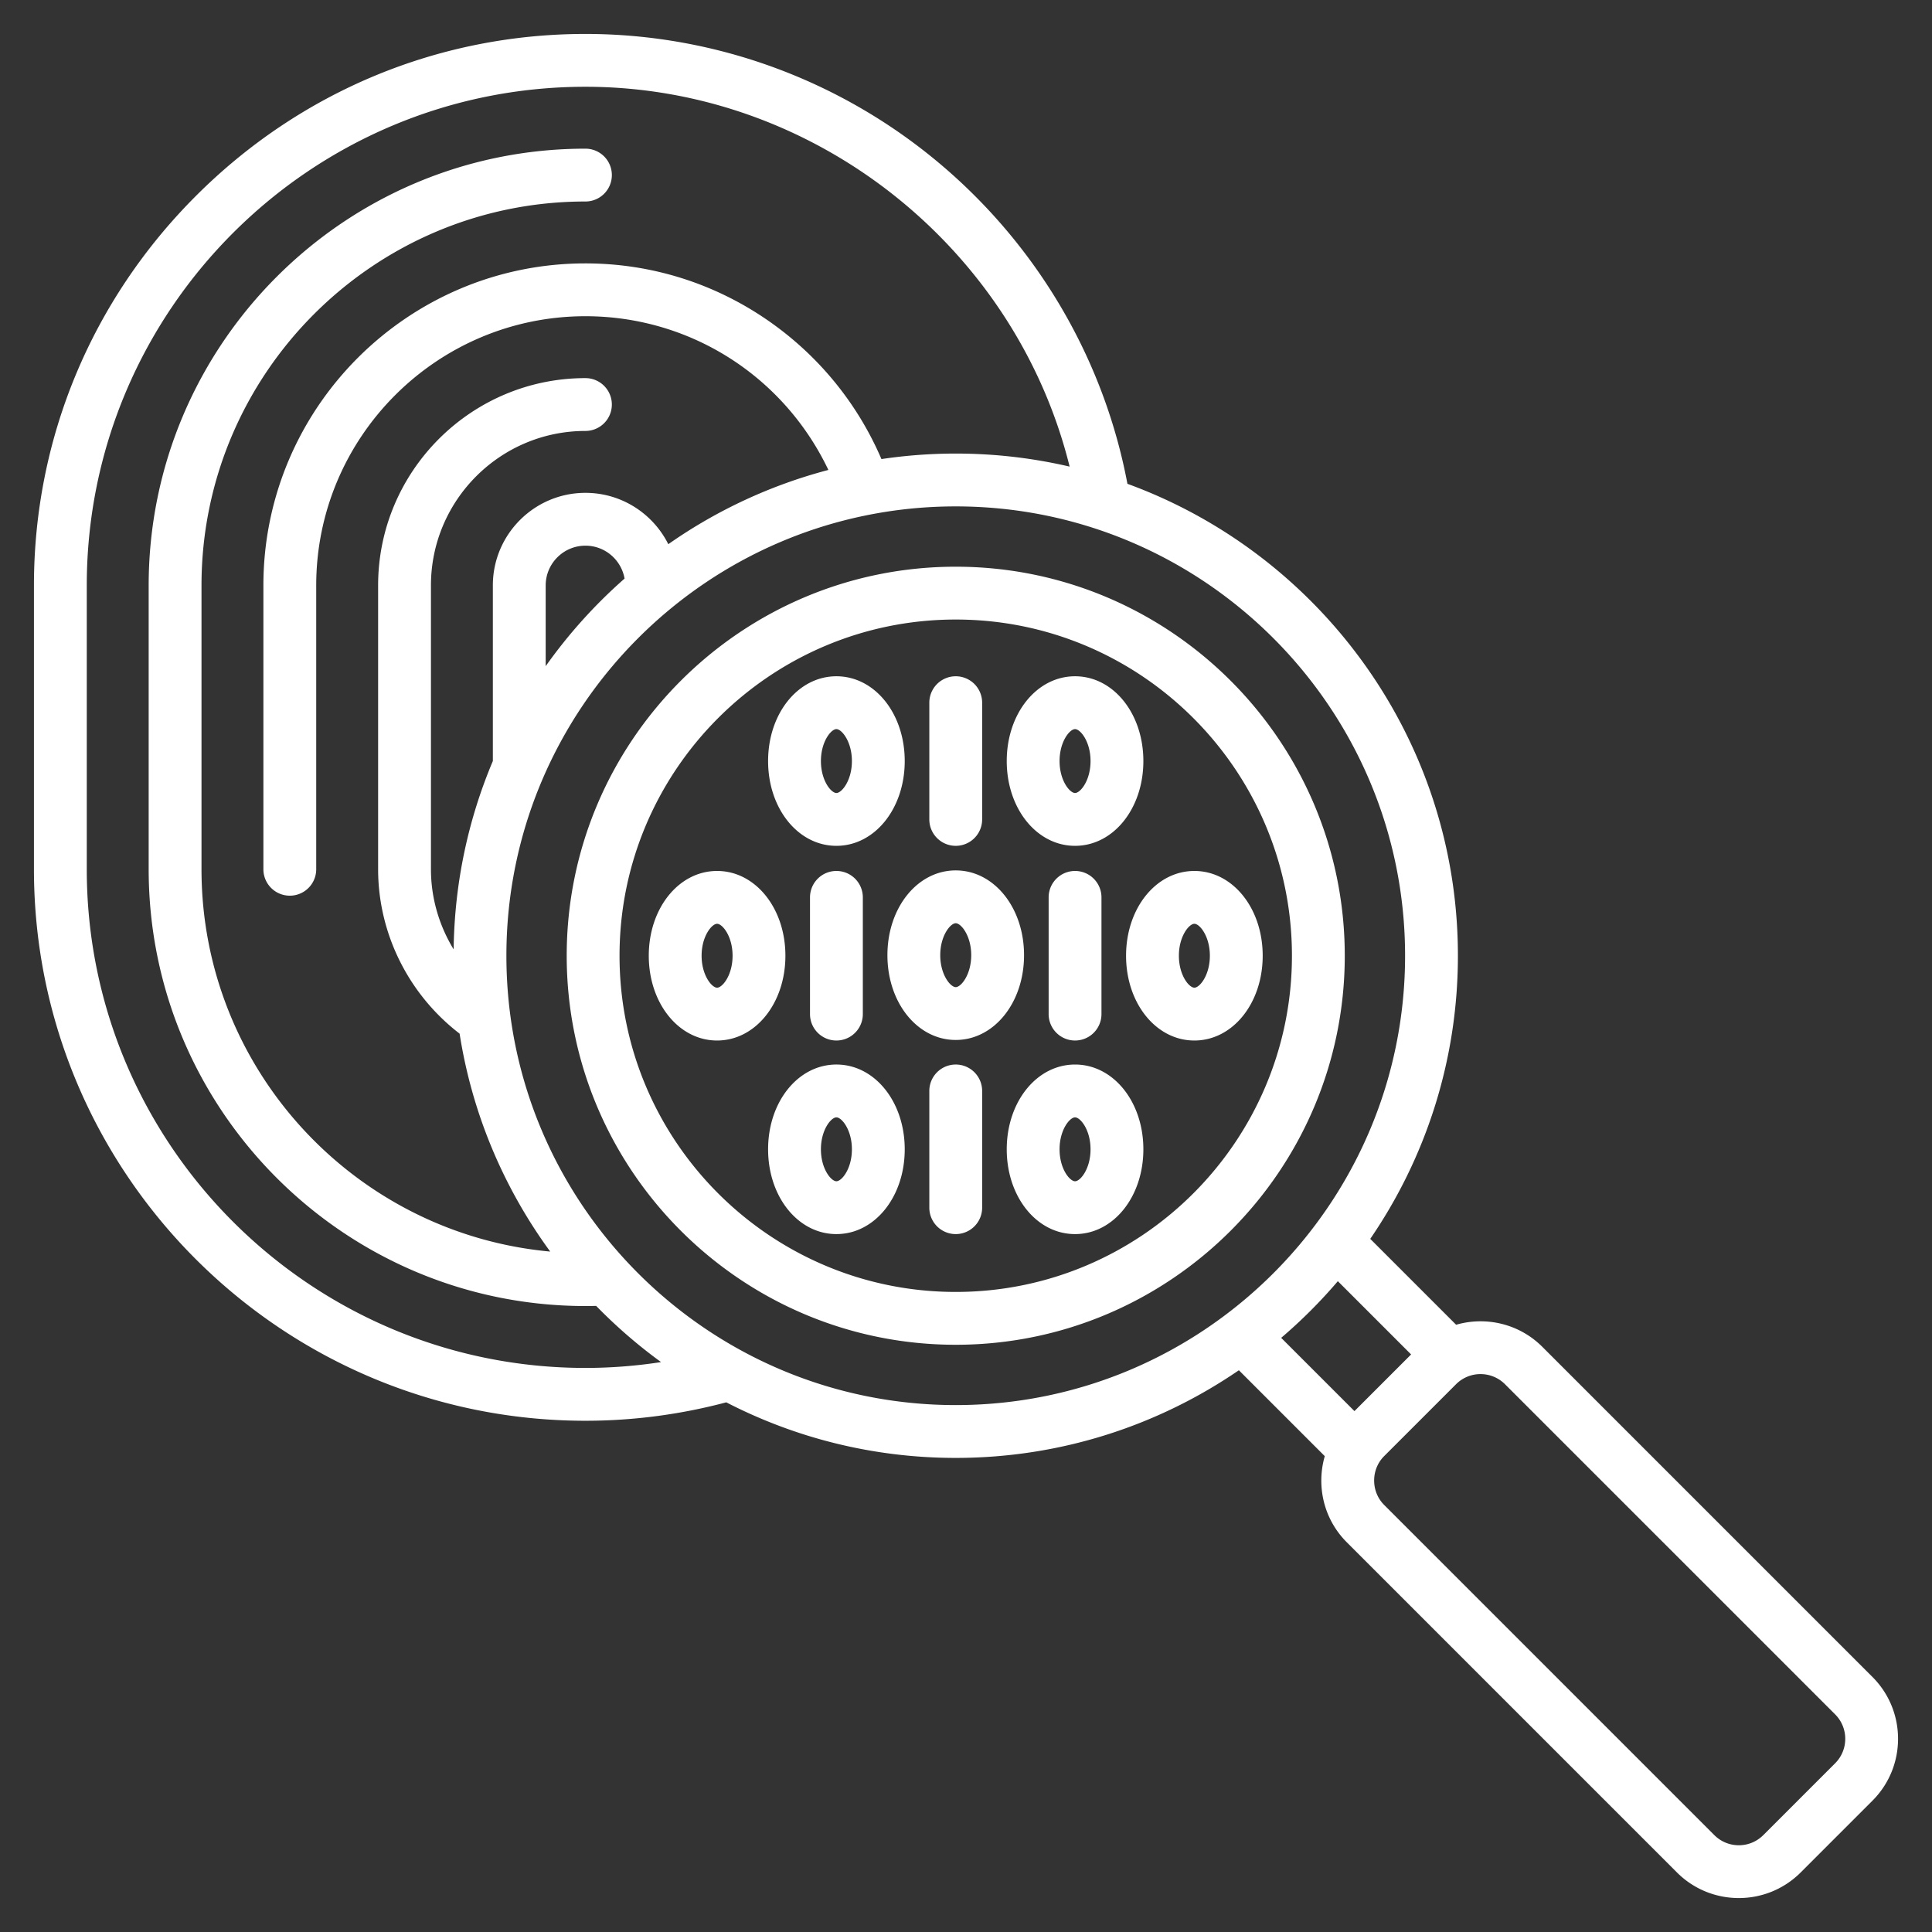 <svg xmlns="http://www.w3.org/2000/svg" version="1.1" xmlns:xlink="http://www.w3.org/1999/xlink" xmlns:svgjs="http://svgjs.com/svgjs" width="512" height="512" x="0" y="0" viewBox="0 0 512 512" style="enable-background:new 0 0 512 512" xml:space="preserve" class=""><rect x="0" y="0" width="512" height="512" fill="#333333" stroke="none"/><g><linearGradient id="a" x1="372.539" x2="128.411" y1="166.092" y2="410.22" gradientUnits="userSpaceOnUse"><stop stop-opacity="1" stop-color="#ff68de" offset="0"></stop><stop stop-opacity="1" stop-color="#ffffff" offset="0"></stop></linearGradient><path fill="url(#a)" d="m496.229 444.42-87.491-87.491c-6.176-6.175-14.998-8.123-22.848-5.856l-22.759-22.759c14.647-21.377 23.23-47.221 23.23-75.034 0-57.407-36.539-106.439-87.581-125.066-6.091-32.325-23.142-61.902-48.334-83.658-26.555-22.932-60.399-35.561-95.298-35.561-38.885 0-75.545 15.245-103.227 42.926-27.68 27.682-42.925 64.341-42.925 103.226v75.217c0 80.589 65.563 146.152 146.152 146.152 12.638 0 25.175-1.656 37.319-4.884 18.238 9.409 38.915 14.729 60.812 14.729 27.813 0 53.657-8.583 75.034-23.23l22.765 22.765a23.366 23.366 0 0 0-.916 6.458c0 6.202 2.403 12.021 6.767 16.385l87.49 87.491c4.518 4.517 10.451 6.775 16.385 6.775s11.867-2.259 16.385-6.775l19.039-19.039c9.035-9.036 9.035-23.735.001-32.771zm-341.081-81.904c-72.869 0-132.152-59.283-132.152-132.152v-75.217c0-72.868 59.283-132.151 132.152-132.151 60.62 0 113.926 42.56 128.316 100.659a133.02 133.02 0 0 0-30.185-3.455c-6.689 0-13.263.502-19.689 1.459-6.39-14.874-16.804-27.588-30.227-36.836-14.264-9.826-30.937-15.021-48.216-15.021-47.06 0-85.345 38.285-85.345 85.344v75.218a7 7 0 1 0 14 0v-75.218c0-39.339 32.005-71.344 71.345-71.344 27.708 0 52.52 15.854 64.385 40.737a132.56 132.56 0 0 0-42.425 19.68c-4.026-8.06-12.355-13.61-21.96-13.61-13.529 0-24.536 11.007-24.536 24.536v46.536c-6.496 15.385-10.169 32.239-10.391 49.91-3.869-6.338-6.014-13.668-6.014-21.229v-75.217c0-22.575 18.366-40.94 40.94-40.94a7 7 0 1 0 0-14c-30.294 0-54.94 24.646-54.94 54.94v75.217c0 17.02 8.051 33.162 21.596 43.566 3.34 21.346 11.774 41.022 24.012 57.751C94.069 326.952 53.4 283.322 53.4 230.364v-75.217c0-56.104 45.644-101.748 101.748-101.748a7 7 0 1 0 0-14C91.325 39.399 39.4 91.324 39.4 155.147v75.217c0 63.823 51.925 115.748 115.748 115.748.938 0 1.887-.014 2.84-.037a134.007 134.007 0 0 0 17.198 14.893 131.795 131.795 0 0 1-20.038 1.548zm10.369-209.186a134.215 134.215 0 0 0-20.905 23.212v-21.397c0-5.81 4.727-10.536 10.536-10.536 5.189 0 9.504 3.775 10.369 8.721zM134.2 253.28c0-65.661 53.419-119.08 119.08-119.08s119.081 53.419 119.081 119.08-53.42 119.081-119.081 119.081S134.2 318.941 134.2 253.28zm220.342 86.247 19.415 19.414-15.016 15.016-19.415-19.414a134.249 134.249 0 0 0 15.016-15.016zM486.329 467.29l-19.039 19.039c-3.575 3.577-9.394 3.577-12.969 0l-87.491-87.491c-1.72-1.72-2.666-4.022-2.666-6.484s.946-4.765 2.666-6.483l19.04-19.04a9.139 9.139 0 0 1 6.483-2.682c2.349 0 4.697.894 6.484 2.682l87.491 87.491c3.577 3.574 3.577 9.392.001 12.968zm-264.67-243.135c10.152 0 18.104-9.869 18.104-22.468s-7.952-22.467-18.104-22.467-18.105 9.868-18.105 22.467 7.952 22.468 18.105 22.468zm0-30.935c1.409 0 4.104 3.297 4.104 8.467s-2.695 8.468-4.104 8.468-4.105-3.298-4.105-8.468 2.696-8.467 4.105-8.467zm24.621 23.935V186.22a7 7 0 1 1 14 0v30.935a7 7 0 1 1-14 0zm38.621 7c10.151 0 18.104-9.869 18.104-22.468s-7.952-22.467-18.104-22.467-18.104 9.868-18.104 22.467 7.952 22.468 18.104 22.468zm0-30.935c1.409 0 4.104 3.297 4.104 8.467s-2.694 8.468-4.104 8.468-4.104-3.298-4.104-8.468 2.695-8.467 4.104-8.467zm-31.621 37.446c-10.152 0-18.104 9.869-18.104 22.468s7.952 22.467 18.104 22.467 18.104-9.868 18.104-22.467-7.952-22.468-18.104-22.468zm0 30.934c-1.409 0-4.104-3.297-4.104-8.467s2.695-8.468 4.104-8.468 4.104 3.298 4.104 8.468-2.695 8.467-4.104 8.467zm-31.621-30.787a7 7 0 0 1 7 7v30.935a7 7 0 1 1-14 0v-30.935a7 7 0 0 1 7-7zm63.242 0a7 7 0 0 1 7 7v30.935a7 7 0 1 1-14 0v-30.935a7 7 0 0 1 7-7zm-94.864 0c-10.152 0-18.104 9.868-18.104 22.467s7.952 22.468 18.104 22.468 18.104-9.869 18.104-22.468-7.952-22.467-18.104-22.467zm0 30.935c-1.409 0-4.104-3.298-4.104-8.468s2.695-8.467 4.104-8.467 4.104 3.297 4.104 8.467-2.695 8.468-4.104 8.468zm126.486-30.935c-10.152 0-18.104 9.868-18.104 22.467s7.952 22.468 18.104 22.468 18.104-9.869 18.104-22.468-7.952-22.467-18.104-22.467zm0 30.935c-1.409 0-4.104-3.298-4.104-8.468s2.695-8.467 4.104-8.467 4.104 3.297 4.104 8.467-2.695 8.468-4.104 8.468zm-94.864 20.363c-10.152 0-18.105 9.869-18.105 22.468s7.953 22.467 18.105 22.467 18.104-9.868 18.104-22.467-7.952-22.468-18.104-22.468zm0 30.934c-1.409 0-4.105-3.297-4.105-8.467s2.696-8.468 4.105-8.468 4.104 3.298 4.104 8.468-2.695 8.467-4.104 8.467zm38.621-23.933v30.934a7 7 0 1 1-14 0v-30.934a7 7 0 1 1 14 0zm24.621-7.001c-10.152 0-18.104 9.869-18.104 22.468s7.952 22.467 18.104 22.467c10.151 0 18.104-9.868 18.104-22.467s-7.953-22.468-18.104-22.468zm0 30.934c-1.409 0-4.104-3.297-4.104-8.467s2.695-8.468 4.104-8.468 4.104 3.298 4.104 8.468-2.695 8.467-4.104 8.467zM253.28 150.183c-56.848 0-103.097 46.249-103.097 103.097 0 56.849 46.249 103.098 103.097 103.098 56.849 0 103.098-46.249 103.098-103.098-.001-56.848-46.25-103.097-103.098-103.097zm0 192.194c-49.128 0-89.097-39.969-89.097-89.098 0-49.128 39.969-89.097 89.097-89.097 49.129 0 89.098 39.969 89.098 89.097-.001 49.13-39.969 89.098-89.098 89.098z" data-original="url(#a)" class=""></path></g></svg>